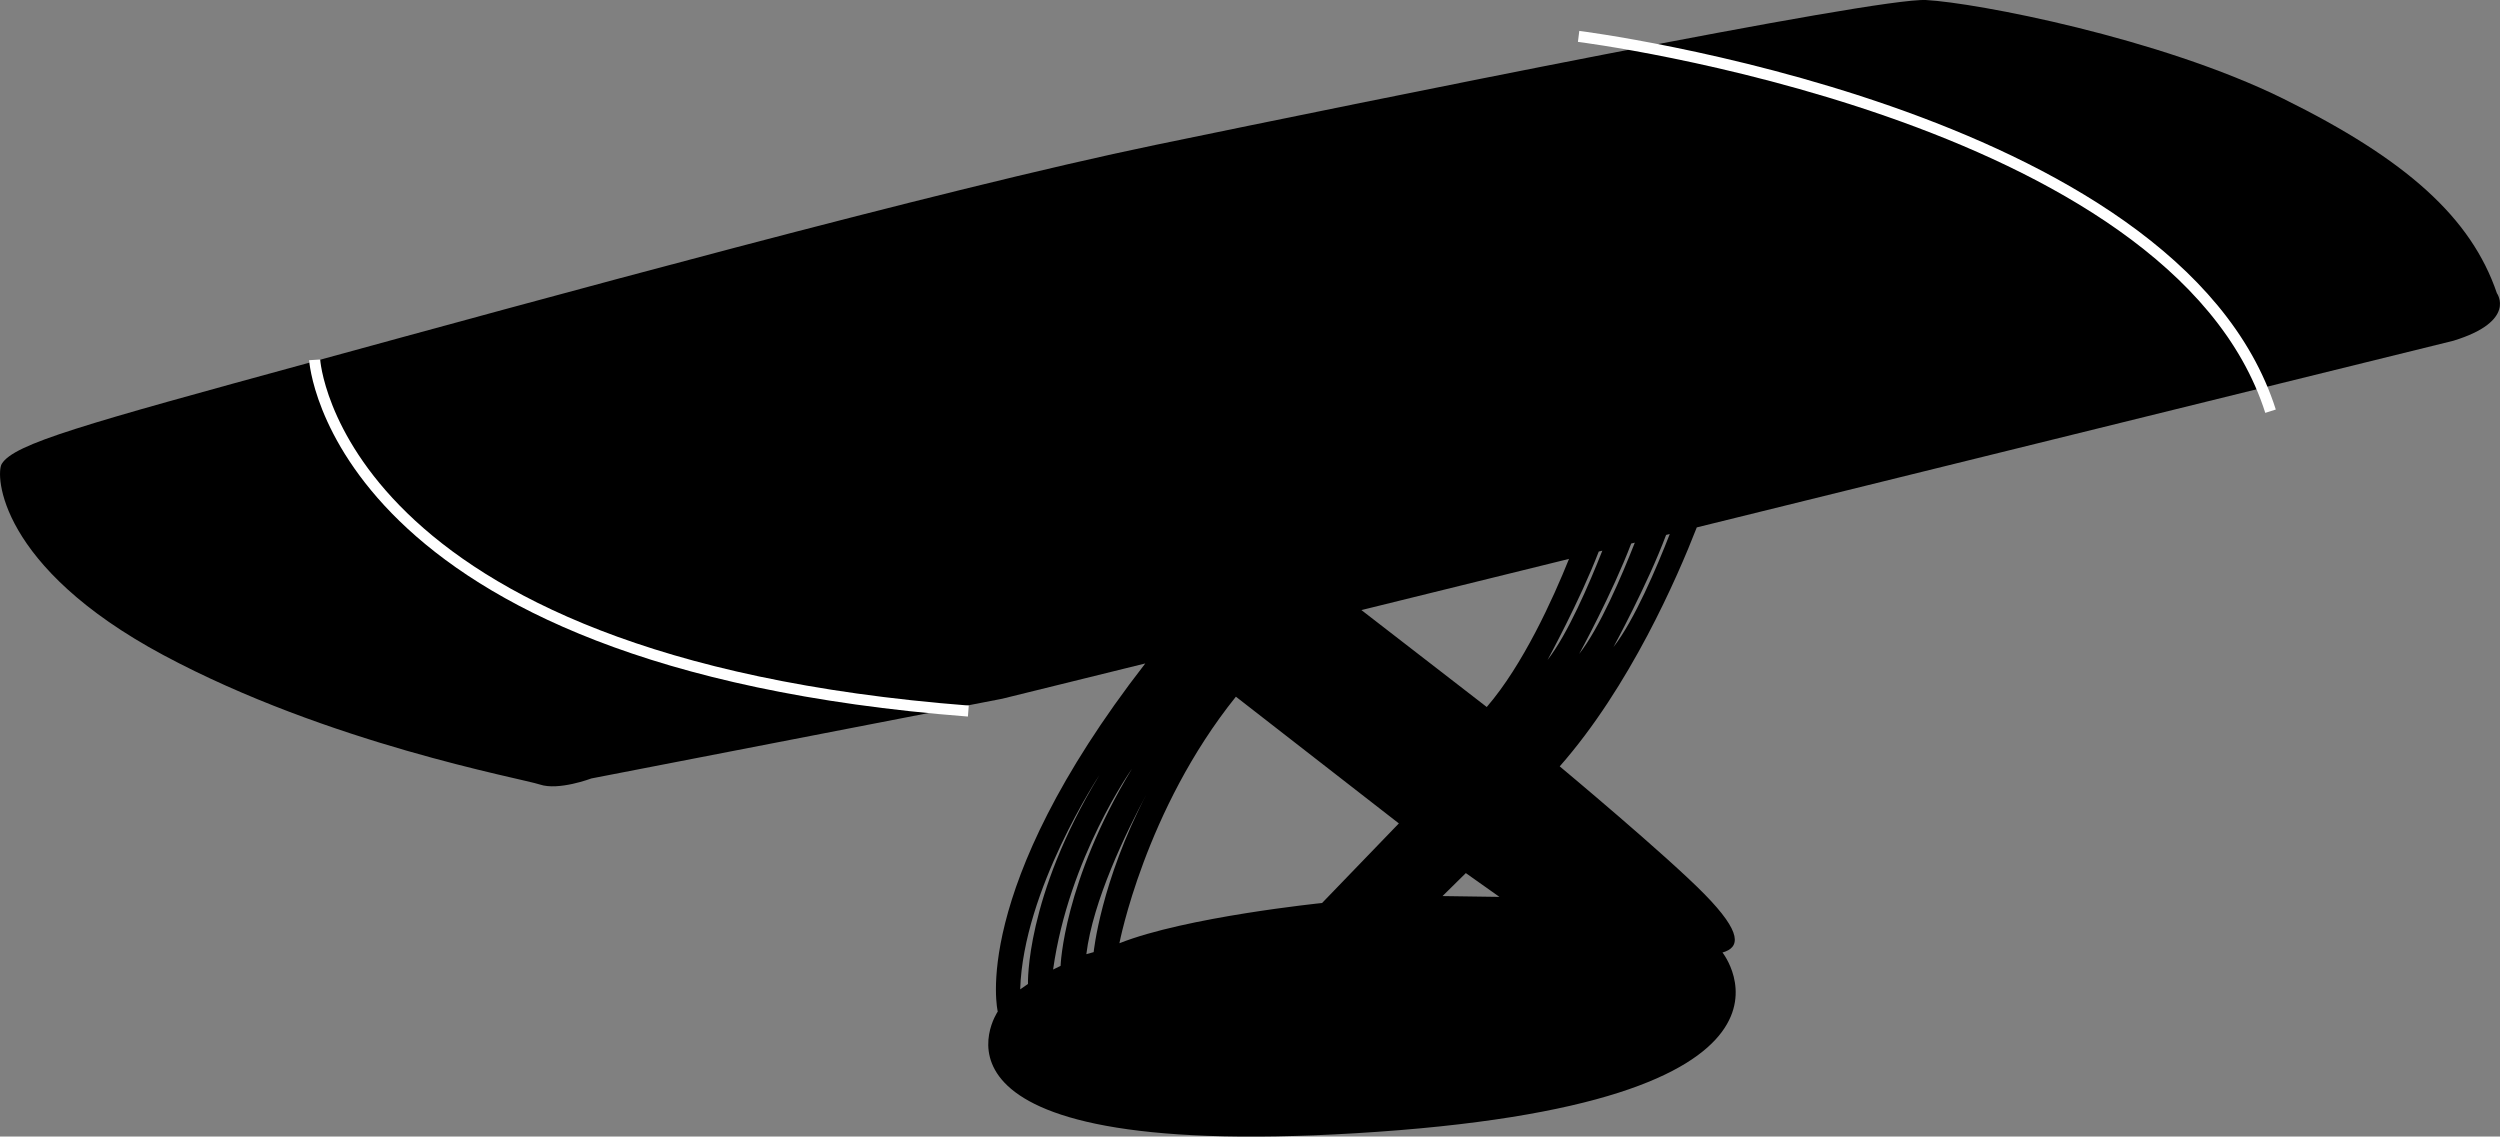 <?xml version="1.0" encoding="utf-8"?>
<!-- Generator: Adobe Illustrator 26.2.0, SVG Export Plug-In . SVG Version: 6.00 Build 0)  -->
<svg version="1.1" id="_x30_" xmlns="http://www.w3.org/2000/svg" xmlns:xlink="http://www.w3.org/1999/xlink" x="0px" y="0px"
	 viewBox="0 0 641.72 291.74" style="enable-background:new 0 0 641.72 291.74;" xml:space="preserve">
<rect x="0" y="0" width="641.72" height="291.74" fill="#808080" stroke="none"/>
<style type="text/css">
	.st0{fill:none;stroke:#FFFFFF;stroke-width:2.835;}
</style>
<g>
	<path d="M640.92,75.26c-6.59-19.35-23.13-34.28-54.86-49.94C554.34,9.68,507.26,0.71,494.43,0.01
		c-12.85-0.71-142.33,25.71-197.74,37.17C241.28,48.65,137.77,77.11,79.6,93.04C21.41,108.96,3.6,113.9,0.45,119.07
		c-1.64,2.68-0.92,26.35,41.5,49.09c42.41,22.73,91.82,31.61,96.64,33.22c4.81,1.62,13.2-1.56,13.2-1.56l105.46-20.46l36.73-9.06
		c-45.41,58.49-37.87,89.35-37.87,89.35s-26.01,38.27,91.83,31.24c125.15-7.48,94.2-46.39,94.2-46.39
		c4.55-1.29,5.13-5.04-4.61-14.97c-9.73-9.93-37.17-32.81-37.17-32.81c17.99-20.46,30.17-48.47,35.18-61.34l194.24-47.92
		C646.15,82.41,640.92,75.26,640.92,75.26z M402.75,143.46c-4.12,10.25-11.81,27.24-21.12,38.02l-32.17-24.88L402.75,143.46z
		 M298.92,195.69c-0.21,0.33-0.4,0.65-0.6,0.98C298.69,196.04,298.92,195.69,298.92,195.69z M261.87,253.96
		c0.79-25.52,20.32-54.97,20.32-54.97c-19.09,31.43-18.32,53.58-18.32,53.58L261.87,253.96z M270.32,248.87
		c4.03-28.75,20.24-51.53,20.24-51.53c-17.62,29.03-18.32,50.59-18.32,50.59L270.32,248.87z M278.85,244.93
		c1.68-13.65,10.09-31.08,15.48-41.12c-11.82,22.6-13.6,40.59-13.6,40.59L278.85,244.93z M297.14,198.72
		c-0.52,0.91-1.14,2.01-1.83,3.27C295.9,200.91,296.51,199.82,297.14,198.72z M339.36,231.79c0,0-35,3.57-52.02,10.33
		c0,0,6.53-34.18,29.9-63.29l41.83,32.53L339.36,231.79z M370.28,230.01l5.98-5.9l8.63,6.11L370.28,230.01z M397.23,169.41
		c0,0,8.33-15.28,13.15-27.83l0.92-0.23C407.95,149.86,402.37,162.85,397.23,169.41z M418.71,139.52l0.93-0.23
		c-3.33,8.49-9.03,21.87-14.29,28.57C405.36,167.87,413.92,152.17,418.71,139.52z M414.16,166.08c0,0,8.75-16.06,13.51-28.77
		l0.94-0.23C425.31,145.55,419.5,159.27,414.16,166.08z"/>
	<path class="st0" d="M80.77,92.37c0,0,4.74,77.53,167.79,90.15 M405.21,9.34c0,0,153.11,19.24,177.61,96.21"/>
</g>
</svg>
